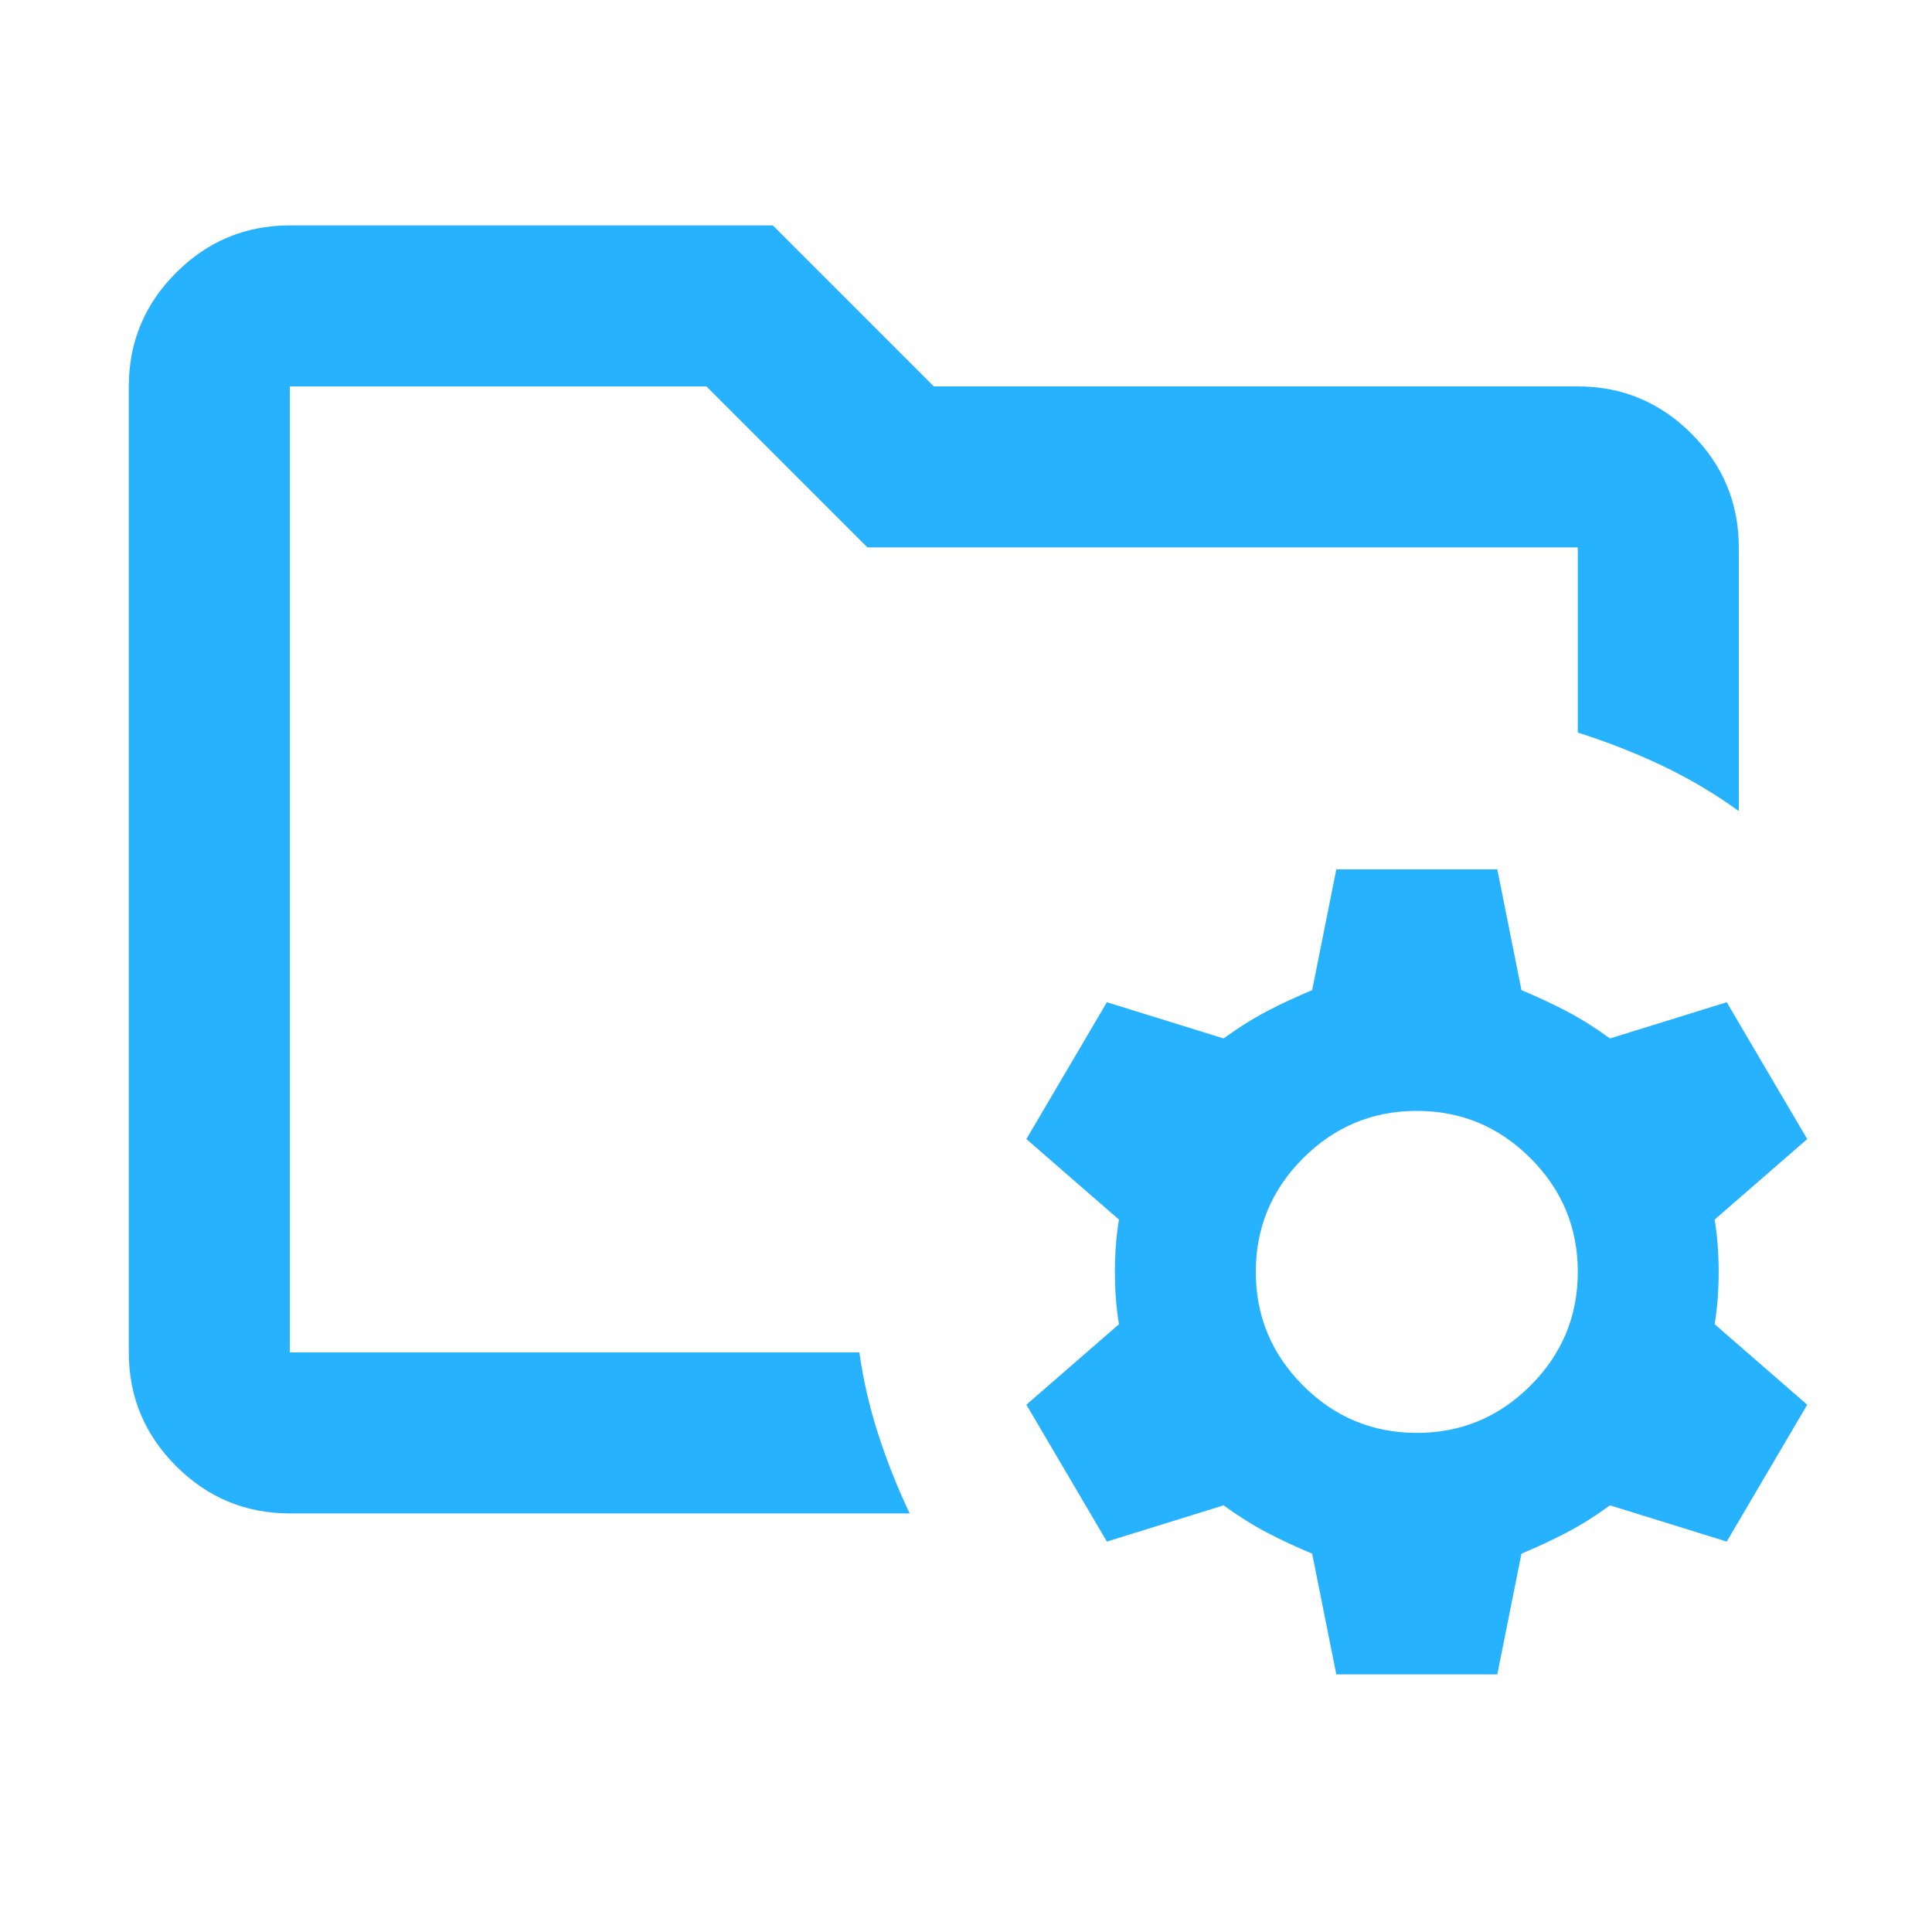 <svg width="60" height="60" viewBox="0 0 60 60" fill="none" xmlns="http://www.w3.org/2000/svg">
<path d="M41.5 52L40.75 48.25C40.25 48.042 39.781 47.823 39.344 47.594C38.906 47.365 38.458 47.083 38 46.75L34.375 47.875L31.875 43.625L34.75 41.125C34.667 40.625 34.625 40.083 34.625 39.5C34.625 38.917 34.667 38.375 34.75 37.875L31.875 35.375L34.375 31.125L38 32.25C38.458 31.917 38.906 31.635 39.344 31.406C39.781 31.177 40.25 30.958 40.75 30.75L41.5 27H46.5L47.25 30.75C47.75 30.958 48.219 31.177 48.656 31.406C49.094 31.635 49.542 31.917 50 32.25L53.625 31.125L56.125 35.375L53.25 37.875C53.333 38.375 53.375 38.917 53.375 39.5C53.375 40.083 53.333 40.625 53.25 41.125L56.125 43.625L53.625 47.875L50 46.75C49.542 47.083 49.094 47.365 48.656 47.594C48.219 47.823 47.75 48.042 47.25 48.25L46.5 52H41.5ZM44 44.5C45.375 44.5 46.552 44.01 47.531 43.031C48.51 42.052 49 40.875 49 39.5C49 38.125 48.51 36.948 47.531 35.969C46.552 34.99 45.375 34.5 44 34.5C42.625 34.5 41.448 34.99 40.469 35.969C39.49 36.948 39 38.125 39 39.5C39 40.875 39.49 42.052 40.469 43.031C41.448 44.01 42.625 44.5 44 44.5ZM9 42V12V22.75V22V42ZM9 47C7.625 47 6.448 46.51 5.469 45.531C4.49 44.552 4 43.375 4 42V12C4 10.625 4.49 9.448 5.469 8.469C6.448 7.49 7.625 7 9 7H24L29 12H49C50.375 12 51.552 12.49 52.531 13.469C53.51 14.448 54 15.625 54 17V25.188C53.25 24.646 52.458 24.177 51.625 23.781C50.792 23.385 49.917 23.042 49 22.75V17H26.938L21.938 12H9V42H26.688C26.812 42.875 27.01 43.729 27.281 44.562C27.552 45.396 27.875 46.208 28.25 47H9Z" fill="#27B2FF"/>
</svg>
